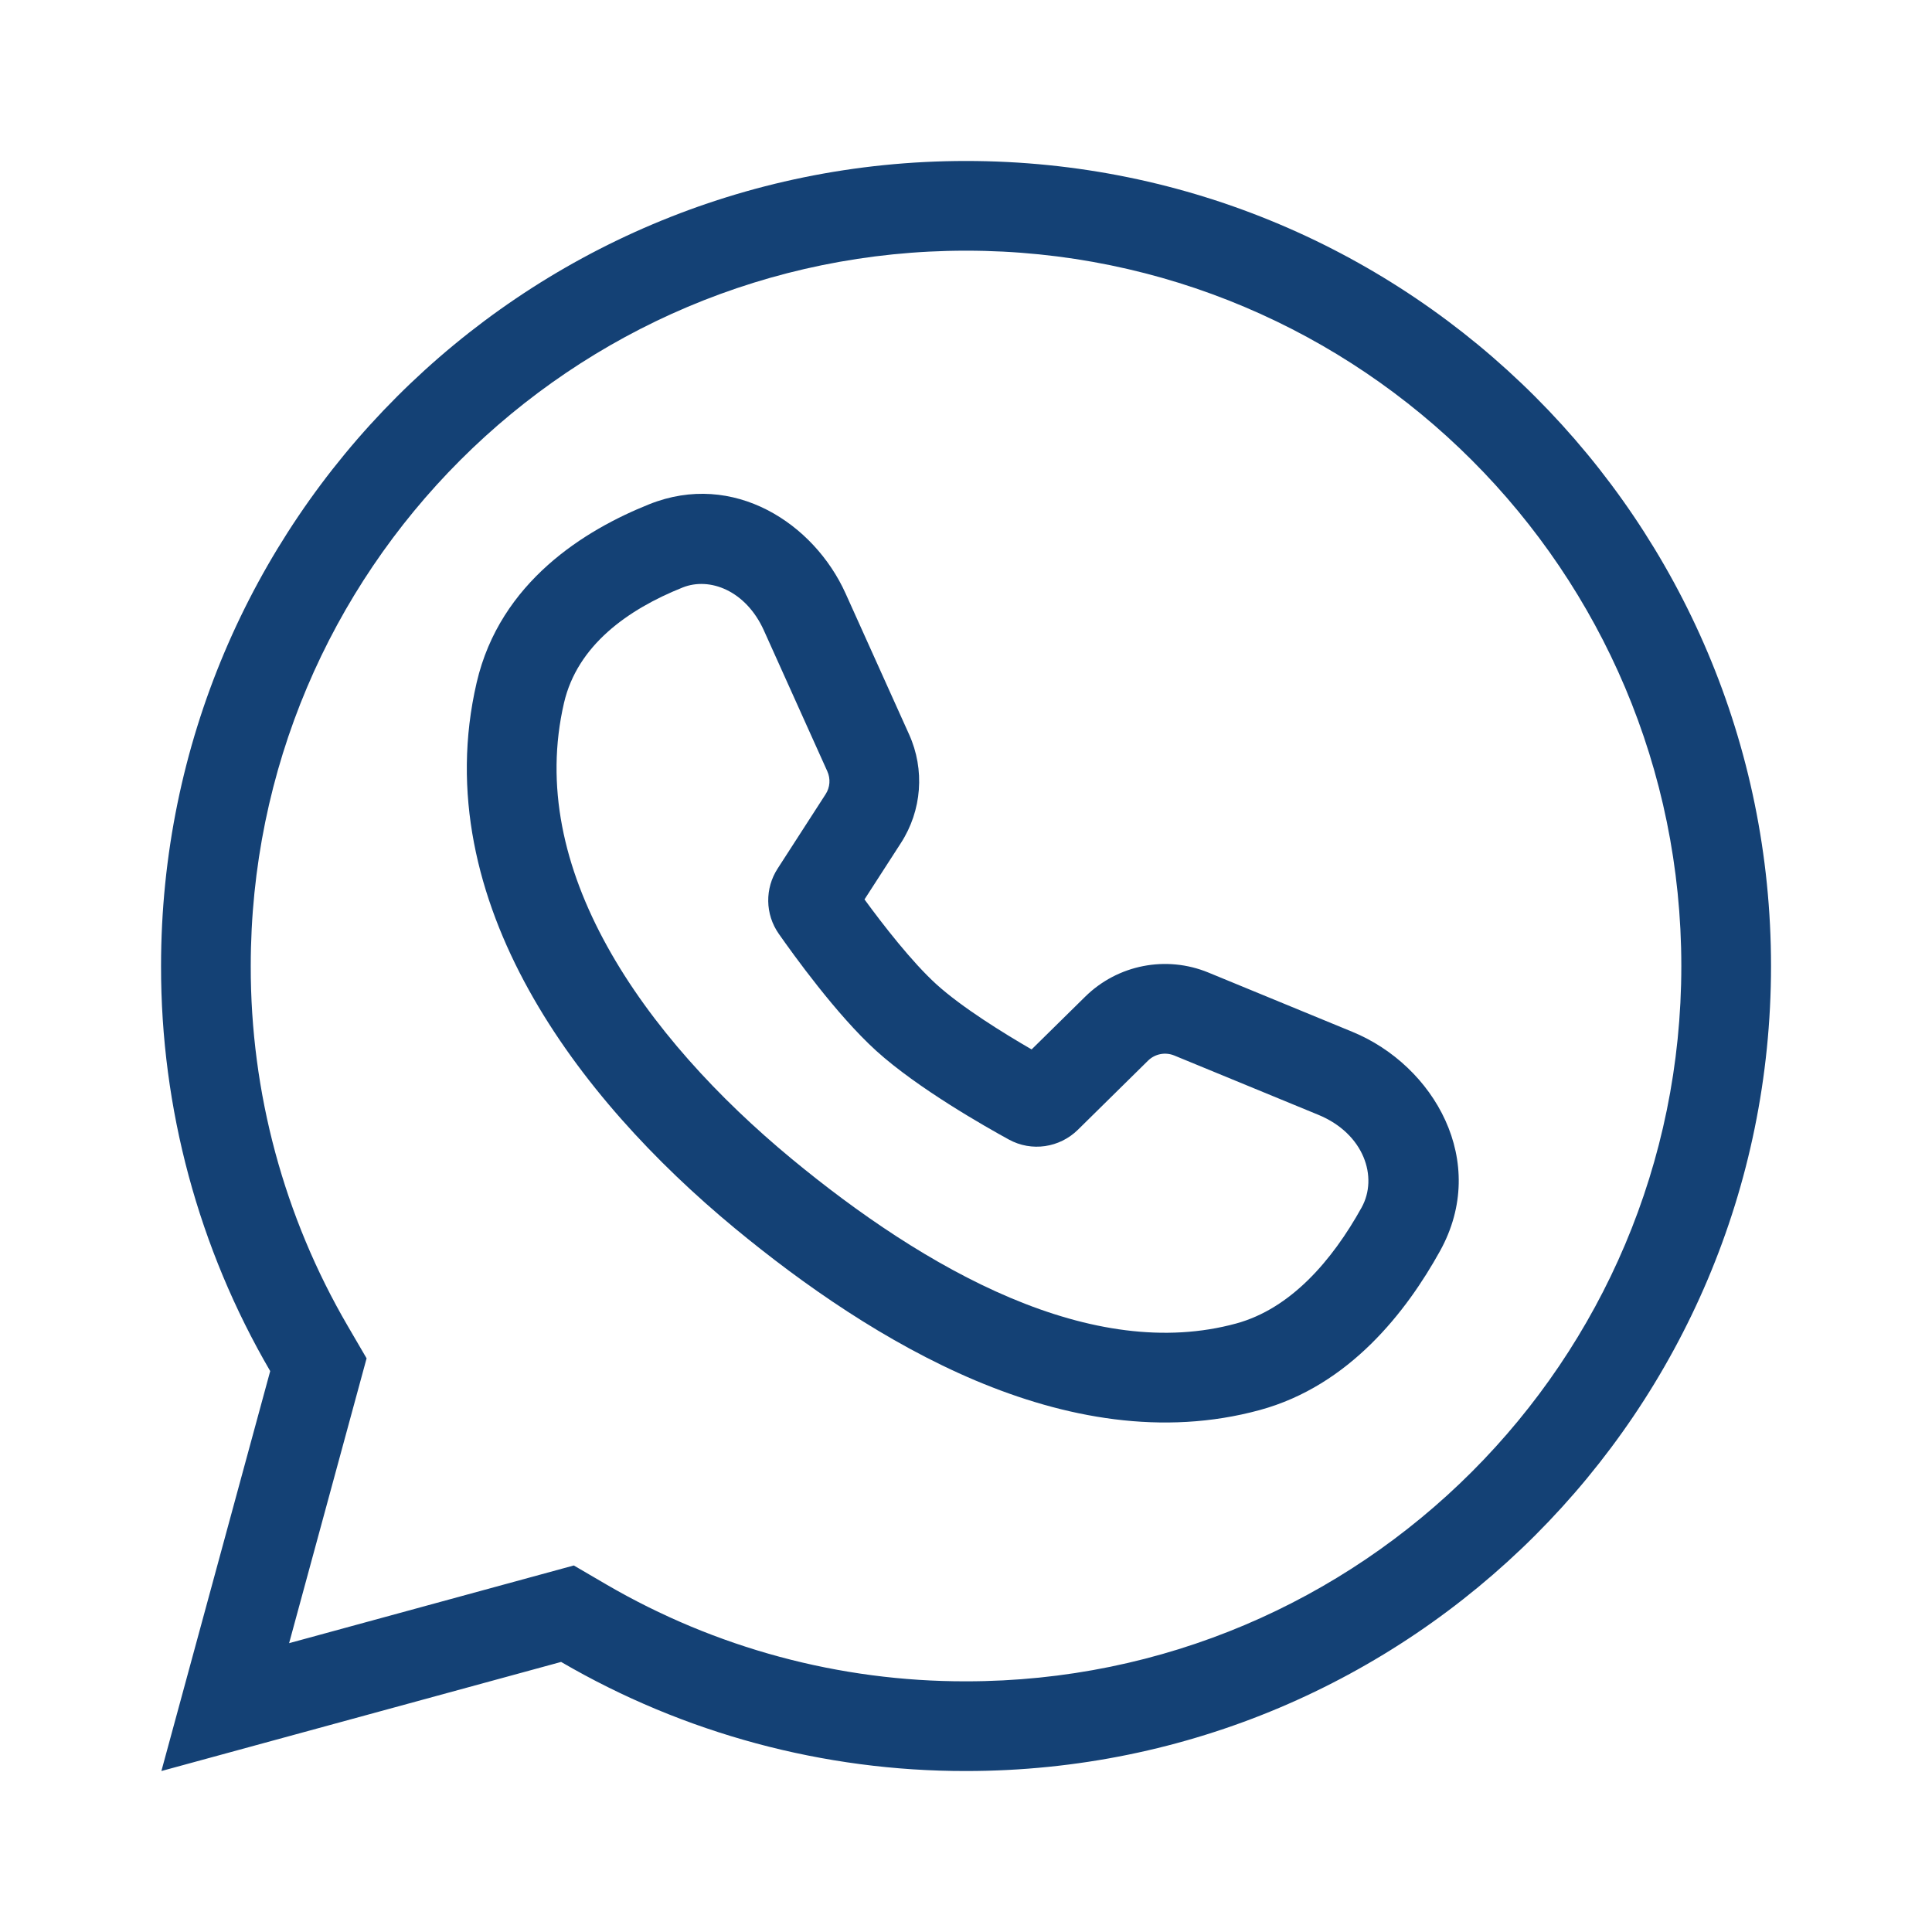 <svg width="28" height="28" viewBox="0 0 28 28" fill="none" xmlns="http://www.w3.org/2000/svg">
<path fill-rule="evenodd" clip-rule="evenodd" d="M13.999 24.367L14.001 24.367C19.726 24.367 24.367 19.726 24.367 14C24.367 8.274 19.726 3.633 14.001 3.633C8.275 3.633 3.634 8.274 3.634 14V14.002C3.631 15.834 4.116 17.633 5.039 19.216L5.313 19.686L4.19 23.814L8.316 22.688L8.787 22.963C10.369 23.885 12.168 24.37 13.999 24.367ZM2.339 25.667L3.916 19.871C2.877 18.089 2.331 16.063 2.334 14C2.334 7.557 7.557 2.333 14.001 2.333C20.444 2.333 25.667 7.557 25.667 14C25.667 20.444 20.444 25.667 14.001 25.667C11.939 25.67 9.913 25.124 8.132 24.086L2.339 25.667Z" fill="#144175"/>
<path fill-rule="evenodd" clip-rule="evenodd" d="M11.07 9.135C10.811 8.562 10.288 8.356 9.892 8.515C9.095 8.834 8.367 9.355 8.174 10.187C7.897 11.382 8.169 12.575 8.8 13.715C9.434 14.861 10.413 15.918 11.475 16.796C12.425 17.581 13.516 18.333 14.643 18.809C15.769 19.284 16.883 19.463 17.916 19.181C18.704 18.966 19.305 18.272 19.733 17.501C19.977 17.061 19.769 16.43 19.107 16.157L17.018 15.297C16.888 15.244 16.739 15.273 16.639 15.371L15.62 16.375C15.358 16.632 14.953 16.698 14.619 16.514C14.289 16.333 13.302 15.775 12.7 15.23C12.123 14.707 11.489 13.822 11.287 13.534C11.086 13.247 11.085 12.874 11.27 12.588L11.965 11.511C12.03 11.412 12.039 11.286 11.99 11.178L11.07 9.135ZM9.409 7.308C10.631 6.819 11.797 7.585 12.255 8.601L13.175 10.643C13.406 11.154 13.361 11.746 13.057 12.217L12.529 13.035C12.795 13.399 13.216 13.943 13.573 14.267C13.941 14.6 14.541 14.972 14.951 15.209L15.727 14.445C16.198 13.981 16.901 13.843 17.513 14.095L19.602 14.955C20.779 15.44 21.59 16.832 20.869 18.132C20.387 19.002 19.559 20.08 18.259 20.435C16.849 20.82 15.425 20.55 14.137 20.007C12.849 19.463 11.648 18.626 10.646 17.798C9.504 16.853 8.399 15.676 7.663 14.345C6.923 13.009 6.538 11.485 6.908 9.893C7.248 8.428 8.486 7.677 9.409 7.308Z" fill="#144175"/>
</svg>
